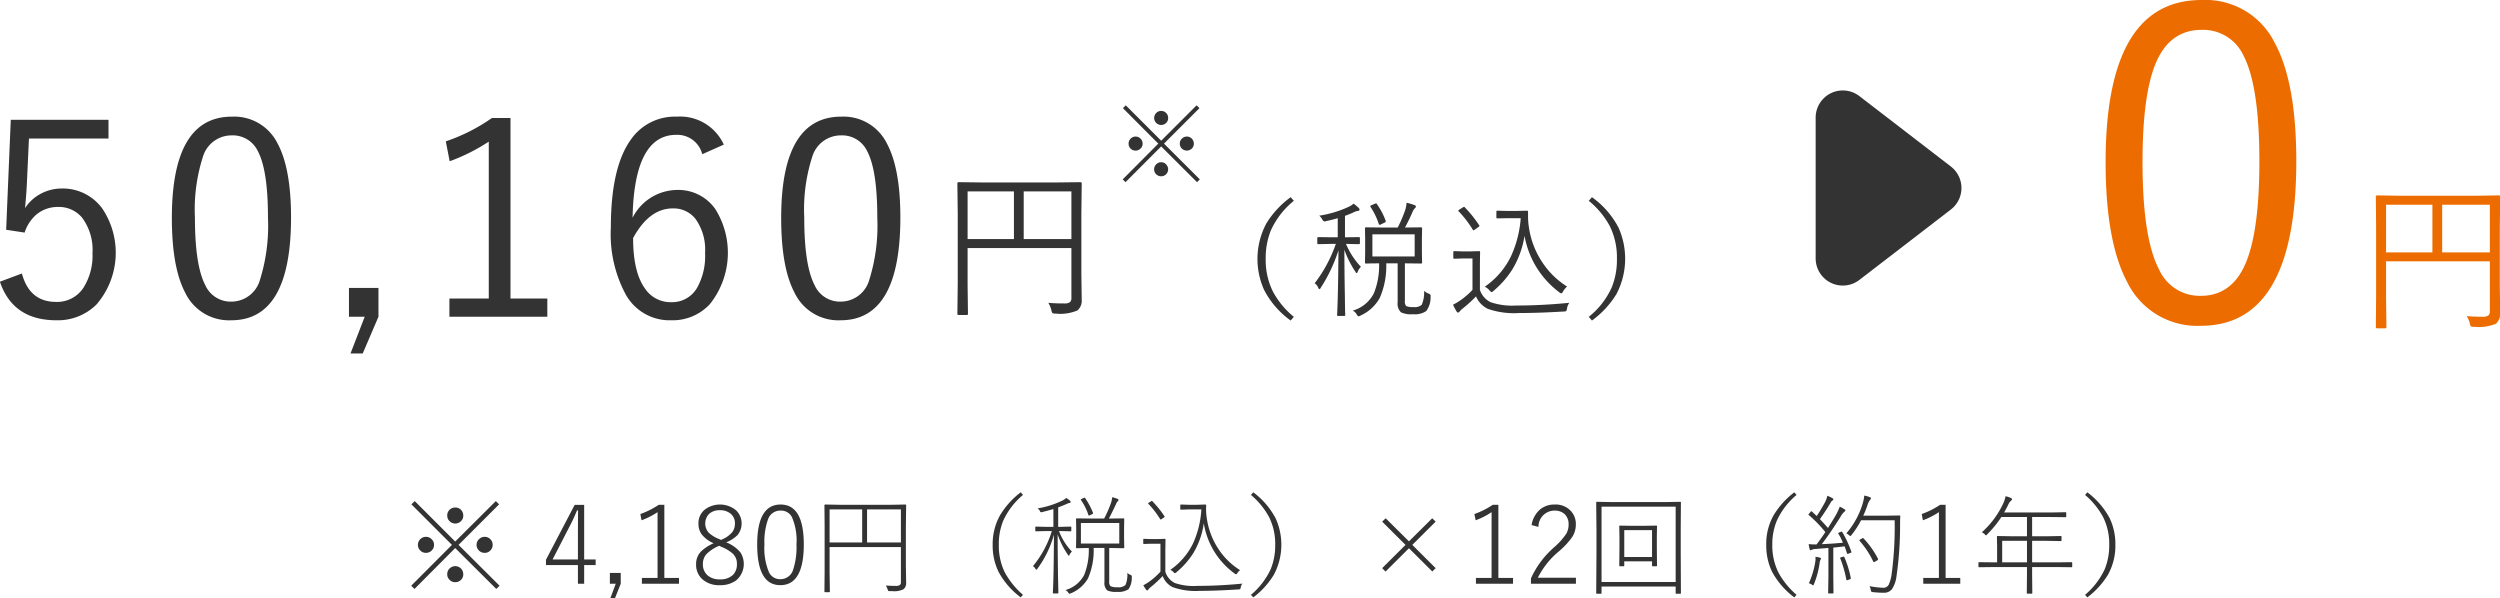 <svg id="txt_function02.svg" xmlns="http://www.w3.org/2000/svg" width="276.25" height="66.13" viewBox="0 0 276.25 66.13">
  <defs>
    <style>
      .cls-1, .cls-2 {
        fill: #333;
      }

      .cls-1, .cls-2, .cls-3 {
        fill-rule: evenodd;
      }

      .cls-2 {
        stroke: #333;
        stroke-linecap: round;
        stroke-width: 2px;
      }

      .cls-3 {
        fill: #ed6c00;
      }
    </style>
  </defs>
  <path id="_4_180円_税込_12回_約1年_" data-name="※ 4,180円（税込）×12回（約1年）" class="cls-1" d="M2902.27,4994.33a0.851,0.851,0,0,0-.29.67,0.83,0.83,0,0,0,.23.59,0.885,0.885,0,0,0,1.25.06,0.811,0.811,0,0,0,.29-0.65,0.873,0.873,0,0,0-.22-0.6,0.851,0.851,0,0,0-.67-0.29,0.866,0.866,0,0,0-.59.22h0Zm-3.24,3.25a0.879,0.879,0,0,0-.29.66,0.858,0.858,0,0,0,.23.59,0.843,0.843,0,0,0,.65.29,0.861,0.861,0,0,0,.61-0.23,0.843,0.843,0,0,0,.29-0.65,0.8,0.8,0,0,0-.23-0.59,0.86,0.86,0,0,0-.67-0.3,0.876,0.876,0,0,0-.59.23h0Zm6.49,0a0.874,0.874,0,0,0-.07,1.25,0.885,0.885,0,0,0,.67.29,0.814,0.814,0,0,0,.59-0.23,0.843,0.843,0,0,0,.29-0.65,0.832,0.832,0,0,0-.22-0.59,0.854,0.854,0,0,0-.66-0.3,0.882,0.882,0,0,0-.6.23h0Zm-3.25,3.24a0.845,0.845,0,0,0-.29.66,0.8,0.8,0,0,0,.23.59,0.811,0.811,0,0,0,.65.29,0.873,0.873,0,0,0,.6-0.22,0.817,0.817,0,0,0,.29-0.66,0.883,0.883,0,0,0-.89-0.89,0.876,0.876,0,0,0-.59.23h0Zm5.44-7.06-0.36-.36-4.49,4.47-4.47-4.47-0.37.36,4.48,4.48-4.5,4.51,0.36,0.36,4.5-4.52,4.54,4.52,0.36-.36-4.53-4.51Zm8.35,0.06-3.17,6.06v0.59h3.53v2.06h0.69v-2.06h1.27v-0.62h-1.27v-6.03h-1.05Zm-2.44,6.03,1.92-3.73c0.28-.53.54-1.1,0.78-1.69h0.12c-0.01.98-.02,1.59-0.02,1.83v3.59h-2.8Zm6.33,1.49v1.19h0.65l-0.61,1.64h0.51l0.65-1.64v-1.19h-1.2Zm5.4-7.53a8.978,8.978,0,0,1-2.03,1.02l0.13,0.69a8.15,8.15,0,0,0,1.77-.9v7.27h-1.73v0.64h4.1v-0.64h-1.62v-8.08h-0.62Zm8.73,3.32a2.042,2.042,0,0,0-.16-2.69,2.793,2.793,0,0,0-3.44-.13,1.916,1.916,0,0,0-.74,1.57,1.983,1.983,0,0,0,.33,1.16,3.306,3.306,0,0,0,1.35,1.02,4.575,4.575,0,0,0-1.42.93,1.967,1.967,0,0,0-.52,1.39,2.133,2.133,0,0,0,.65,1.62,2.743,2.743,0,0,0,1.98.69,2.886,2.886,0,0,0,1.81-.54,2.374,2.374,0,0,0,.47-3.06,3.761,3.761,0,0,0-1.59-1.13,3.624,3.624,0,0,0,1.28-.83h0Zm-2.07.46a3.574,3.574,0,0,1-1.16-.72,1.55,1.55,0,0,1,.02-2.01,1.662,1.662,0,0,1,1.23-.45,1.773,1.773,0,0,1,1.15.35,1.329,1.329,0,0,1,.52,1.1,1.575,1.575,0,0,1-.28.95,3.014,3.014,0,0,1-1.27.88Zm0.23,0.85a4.393,4.393,0,0,1,1.33.8,1.54,1.54,0,0,1,.42,1.12,1.654,1.654,0,0,1-.42,1.18,1.981,1.981,0,0,1-1.46.51,2.009,2.009,0,0,1-1.31-.4,1.58,1.58,0,0,1-.57-1.3,1.613,1.613,0,0,1,.35-1.04,4.151,4.151,0,0,1,1.45-.97Zm3.99-.23q0,4.485,2.56,4.48c1.72,0,2.59-1.5,2.59-4.5,0-2.94-.86-4.41-2.56-4.41q-2.595,0-2.59,4.43h0Zm3.84-3.03a6.494,6.494,0,0,1,.5,3.02,7.962,7.962,0,0,1-.38,2.82,1.457,1.457,0,0,1-1.4,1.01,1.349,1.349,0,0,1-1.26-.77,6.847,6.847,0,0,1-.5-3.07,7.387,7.387,0,0,1,.4-2.78,1.428,1.428,0,0,1,1.39-.96,1.333,1.333,0,0,1,1.25.73h0Zm12.04,7.14a0.446,0.446,0,0,1-.1.34,0.7,0.7,0,0,1-.46.11c-0.45,0-.82-0.02-1.11-0.04a1.6,1.6,0,0,1,.2.42,0.84,0.84,0,0,0,.07.17,0.332,0.332,0,0,0,.19.03h0.23a2.3,2.3,0,0,0,1.27-.21,0.864,0.864,0,0,0,.29-0.72l-0.03-1.86v-4.43l0.03-2.25a0.083,0.083,0,0,0-.09-0.1l-1.7.03h-5.44l-1.72-.03a0.081,0.081,0,0,0-.08.1l0.02,2.23v5.06l-0.02,2.21a0.077,0.077,0,0,0,.08.09h0.44a0.077,0.077,0,0,0,.08-0.09l-0.03-2.12v-2.78h7.88v3.84Zm-3.74-8h3.74v3.65h-3.74v-3.65Zm-4.14,3.65v-3.65h3.6v3.65h-3.6Zm21.12-5.54a9.1,9.1,0,0,0-2.27,2.51,6.5,6.5,0,0,0-.83,3.3,6.663,6.663,0,0,0,.62,2.92,8.619,8.619,0,0,0,2.48,2.88l0.25-.28a8.987,8.987,0,0,1-2.01-2.48,6.7,6.7,0,0,1-.66-3.04,6.772,6.772,0,0,1,.5-2.7,8.114,8.114,0,0,1,2.17-2.82Zm5.22,6.91a0.175,0.175,0,0,0,.1.1,0.216,0.216,0,0,0,.08-0.12,1.065,1.065,0,0,1,.26-0.34,6.6,6.6,0,0,1-1.43-2.27h0.05l1.22,0.03a0.08,0.08,0,0,0,.09-0.09v-0.35a0.077,0.077,0,0,0-.09-0.08l-1.22.03h-0.14v-2.16c0.21-.07.52-0.19,0.91-0.36a1.744,1.744,0,0,1,.3-0.12c0.11-.01.17-0.04,0.17-0.1a0.268,0.268,0,0,0-.08-0.16,4.854,4.854,0,0,0-.41-0.3,1.721,1.721,0,0,1-.44.3,10.019,10.019,0,0,1-2.74.86,0.673,0.673,0,0,1,.26.27,0.213,0.213,0,0,0,.15.16,0.534,0.534,0,0,0,.13-0.03c0.52-.13.92-0.24,1.22-0.33v1.97h-0.68l-1.23-.03a0.077,0.077,0,0,0-.09.08v0.35a0.08,0.08,0,0,0,.09.09l1.23-.03h0.51a11.287,11.287,0,0,1-2.09,3.88,0.665,0.665,0,0,1,.27.28,0.309,0.309,0,0,0,.11.12,0.259,0.259,0,0,0,.11-0.11,11.5,11.5,0,0,0,1.83-3.77q-0.015,4.455-.12,6.42a0.074,0.074,0,0,0,.08.08h0.45a0.074,0.074,0,0,0,.08-0.08c0-.03,0-0.18-0.01-0.44q-0.015-.87-0.03-1.41c-0.02-1.67-.04-3.2-0.04-4.61a8.785,8.785,0,0,0,1.14,2.27h0Zm1.8,2.2a3.351,3.351,0,0,1-2.08,1.69,0.906,0.906,0,0,1,.31.27,0.244,0.244,0,0,0,.14.14,0.793,0.793,0,0,0,.15-0.05,3.869,3.869,0,0,0,1.89-1.64,7.759,7.759,0,0,0,.63-3.37h1.19v3.77a1.107,1.107,0,0,0,.31.92,2.265,2.265,0,0,0,1.1.16,1.986,1.986,0,0,0,1.25-.29,2.176,2.176,0,0,0,.36-1.33c0-.04.01-0.07,0.01-0.09a0.208,0.208,0,0,0-.16-0.17,1,1,0,0,1-.34-0.22,2.939,2.939,0,0,1-.21,1.35,1.193,1.193,0,0,1-.91.24,1.513,1.513,0,0,1-.74-0.12,0.671,0.671,0,0,1-.14-0.54v-3.68h0.08l1.5,0.03a0.077,0.077,0,0,0,.08-0.09l-0.02-.99v-1.13l0.02-1.01a0.074,0.074,0,0,0-.08-0.08l-1.5.02h-0.12c0.2-.37.46-0.89,0.76-1.53a1.278,1.278,0,0,1,.2-0.36,0.3,0.3,0,0,0,.11-0.16,0.145,0.145,0,0,0-.11-0.12,3.4,3.4,0,0,0-.59-0.19,2.779,2.779,0,0,1-.13.62,13.109,13.109,0,0,1-.76,1.74h-1.54l-1.49-.02a0.074,0.074,0,0,0-.08.08l0.02,1.01v1.13l-0.02.99a0.077,0.077,0,0,0,.08.09l1.33-.03a7.386,7.386,0,0,1-.5,2.96h0Zm-0.37-5.72h4.24v2.27H2972v-2.27Zm0.4-2.8a0.509,0.509,0,0,0-.11.04l-0.18.09a0.174,0.174,0,0,0-.12.08,0.085,0.085,0,0,0,.02.06,6.357,6.357,0,0,1,.82,1.65,0.073,0.073,0,0,0,.06.06,0.265,0.265,0,0,0,.13-0.05l0.19-.09a0.182,0.182,0,0,0,.13-0.11v-0.04a8.033,8.033,0,0,0-.87-1.64,0.13,0.13,0,0,0-.07-0.05h0Zm11.96,5.12a7.638,7.638,0,0,1-2.48,2.86,1.059,1.059,0,0,1,.36.26,0.274,0.274,0,0,0,.14.11,0.417,0.417,0,0,0,.13-0.07,9.062,9.062,0,0,0,1.88-2.1,8.768,8.768,0,0,0,1.19-3.35,8.528,8.528,0,0,0,3.44,5.58,0.4,0.4,0,0,0,.13.06,0.221,0.221,0,0,0,.13-0.12,1.245,1.245,0,0,1,.31-0.34,7.7,7.7,0,0,1-2.36-2.29,8.2,8.2,0,0,1-1.31-3.39,6.742,6.742,0,0,1-.09-1.11l0.01-.36a0.09,0.09,0,0,0-.1-0.1l-1,.03H2984l-0.92-.03a0.083,0.083,0,0,0-.1.09v0.4a0.081,0.081,0,0,0,.1.08l0.92-.03h1.31a10.437,10.437,0,0,1-.95,3.82h0Zm0.48,4.63a6.4,6.4,0,0,1-2.47-.32,2.09,2.09,0,0,1-1.04-1.24v-2.42l0.02-1.13a0.08,0.08,0,0,0-.09-0.09l-0.85.03h-0.61l-0.83-.03a0.073,0.073,0,0,0-.08.09v0.4a0.069,0.069,0,0,0,.08.08l0.83-.03h0.99v3.09a7.989,7.989,0,0,1-1.15,1.04,5.565,5.565,0,0,1-.74.46,3.152,3.152,0,0,0,.3.48,0.16,0.16,0,0,0,.13.09,0.156,0.156,0,0,0,.13-0.11,1.347,1.347,0,0,1,.25-0.25,13.543,13.543,0,0,0,1.33-1.23,2.21,2.21,0,0,0,1.1,1.23,7.548,7.548,0,0,0,3.01.41c1.15,0,2.57-.05,4.28-0.16a0.619,0.619,0,0,0,.16-0.03,0.4,0.4,0,0,0,.07-0.18,0.8,0.8,0,0,1,.19-0.43c-1.78.17-3.46,0.25-5.01,0.25h0Zm-4.09-7.39a0.086,0.086,0,0,0,.06.06,0.554,0.554,0,0,0,.17-0.1l0.18-.11a0.222,0.222,0,0,0,.09-0.1,0.142,0.142,0,0,0-.02-0.06,11.225,11.225,0,0,0-1.33-1.65,0.113,0.113,0,0,0-.06-0.04,0.238,0.238,0,0,0-.11.06l-0.2.12a0.158,0.158,0,0,0-.1.1,0.068,0.068,0,0,0,.03.05,9.87,9.87,0,0,1,1.29,1.67h0Zm12.05-.2a6.66,6.66,0,0,1,.67,3.06,6.935,6.935,0,0,1-.5,2.69,8.24,8.24,0,0,1-2.18,2.83l0.26,0.28a8.94,8.94,0,0,0,2.27-2.5,7.046,7.046,0,0,0,.2-6.23,8.578,8.578,0,0,0-2.47-2.88l-0.26.29a8.446,8.446,0,0,1,2.01,2.46h0Zm12.49,5.63,0.37,0.38,2.59-2.58,2.58,2.57,0.37-.37-2.58-2.57,2.58-2.57-0.38-.37-2.57,2.55-2.57-2.55-0.39.37,2.58,2.57Zm12.22-7a8.777,8.777,0,0,1-2.03,1.02l0.14,0.69a7.845,7.845,0,0,0,1.76-.9v7.27h-1.73v0.64h4.1v-0.64h-1.62v-8.08h-0.62Zm5.05,2.44a1.781,1.781,0,0,1,1.78-1.8,1.639,1.639,0,0,1,1.07.35,1.516,1.516,0,0,1,.48,1.19,1.987,1.987,0,0,1-.26,1.02,7.56,7.56,0,0,1-1.3,1.46,10.083,10.083,0,0,0-2.6,3.47v0.59h4.97v-0.66h-4.21a9.14,9.14,0,0,1,2.38-2.96,8.761,8.761,0,0,0,1.4-1.51,2.532,2.532,0,0,0,.42-1.41,2.1,2.1,0,0,0-.59-1.54,2.29,2.29,0,0,0-1.74-.67,2.5,2.5,0,0,0-1.57.5,2.867,2.867,0,0,0-.99,1.77Zm12.55,3.81v0.46a0.074,0.074,0,0,0,.08.08h0.39a0.069,0.069,0,0,0,.08-0.08l-0.02-1.97v-1.19l0.02-1.17a0.069,0.069,0,0,0-.08-0.08l-1.29.02h-1.43l-1.29-.02a0.074,0.074,0,0,0-.08.08l0.02,1.27v1.09l-0.02,1.97a0.074,0.074,0,0,0,.08.08h0.39a0.069,0.069,0,0,0,.08-0.08v-0.46h3.07Zm-3.07-3.45h3.07v2.97h-3.07v-2.97Zm5.68,6.95a0.069,0.069,0,0,0,.08.08h0.42a0.066,0.066,0,0,0,.08-0.08l-0.02-4.42v-2.74l0.02-2.83a0.073,0.073,0,0,0-.08-0.09l-1.69.03h-5.81l-1.69-.03a0.08,0.08,0,0,0-.09.09l0.03,3.17v2.4l-0.03,4.42a0.073,0.073,0,0,0,.09.08h0.42a0.069,0.069,0,0,0,.08-0.08v-0.72h8.19v0.72Zm-8.19-9.54h8.19v8.32h-8.19v-8.32Zm21.3-1.59a9.1,9.1,0,0,0-2.27,2.51,6.4,6.4,0,0,0-.83,3.3,6.663,6.663,0,0,0,.62,2.92,8.619,8.619,0,0,0,2.48,2.88l0.25-.28a8.808,8.808,0,0,1-2.01-2.48,6.7,6.7,0,0,1-.67-3.04,6.771,6.771,0,0,1,.51-2.7,8.114,8.114,0,0,1,2.17-2.82Zm2.46,5.76h-0.19a5.07,5.07,0,0,1-.68-0.04,3.528,3.528,0,0,0,.1.54c0.03,0.1.06,0.14,0.1,0.14a0.269,0.269,0,0,0,.13-0.04,1.045,1.045,0,0,1,.47-0.1c0.31-.03.77-0.06,1.38-0.11v3.15l-0.03,1.81a0.067,0.067,0,0,0,.08.07h0.43a0.067,0.067,0,0,0,.08-0.07l-0.02-1.81v-3.19c0.24-.02.66-0.07,1.25-0.14,0.11,0.31.2,0.56,0.26,0.76a0.068,0.068,0,0,0,.07.07,0.838,0.838,0,0,0,.1-0.02l0.23-.09a0.106,0.106,0,0,0,.09-0.08,0.127,0.127,0,0,0-.01-0.06,12.151,12.151,0,0,0-1-2.16,0.09,0.09,0,0,0-.06-0.05,0.314,0.314,0,0,0-.12.04l-0.15.06a0.151,0.151,0,0,0-.12.09,0.169,0.169,0,0,0,.02.05,5.752,5.752,0,0,1,.5.99c-0.85.08-1.62,0.13-2.33,0.16q0.99-1.305,2.07-3.03a2.084,2.084,0,0,1,.42-0.55,0.241,0.241,0,0,0,.12-0.15,0.185,0.185,0,0,0-.11-0.13,3.246,3.246,0,0,0-.52-0.28,6.143,6.143,0,0,1-.52,1.08c-0.24.41-.5,0.83-0.78,1.27-0.26-.29-0.55-0.62-0.89-0.97,0.41-.58.81-1.19,1.18-1.82a0.539,0.539,0,0,1,.2-0.24,0.185,0.185,0,0,0,.11-0.13,0.208,0.208,0,0,0-.12-0.14,4.553,4.553,0,0,0-.55-0.26,2.675,2.675,0,0,1-.33.85c-0.26.47-.54,0.94-0.84,1.39-0.11-.1-0.28-0.26-0.52-0.49a0.172,0.172,0,0,0-.07-0.04,0.226,0.226,0,0,0-.11.09l-0.15.18a0.3,0.3,0,0,0-.07.1,0.179,0.179,0,0,0,.05.06,14.246,14.246,0,0,1,1.82,1.87c-0.3.47-.63,0.92-0.97,1.37h0Zm5.62-4.32a1.729,1.729,0,0,1,.28-0.58,0.366,0.366,0,0,0,.11-0.2,0.169,0.169,0,0,0-.14-0.13,3.634,3.634,0,0,0-.6-0.17,4.507,4.507,0,0,1-.23,1.06,9.035,9.035,0,0,1-1.75,3.12,0.985,0.985,0,0,1,.3.2,0.355,0.355,0,0,0,.14.09,0.216,0.216,0,0,0,.13-0.11,9.69,9.69,0,0,0,1.06-1.63h3.71a39.308,39.308,0,0,1-.34,5.99,4.037,4.037,0,0,1-.26.99,0.663,0.663,0,0,1-.61.48,9.59,9.59,0,0,1-1.57-.18,1.377,1.377,0,0,1,.14.42,1.179,1.179,0,0,0,.05.18,0.509,0.509,0,0,0,.19.06,11.924,11.924,0,0,0,1.21.07,1.1,1.1,0,0,0,.9-0.41,3.318,3.318,0,0,0,.49-1.39,39.488,39.488,0,0,0,.4-5.76c0-.4.01-0.7,0.02-0.89a0.08,0.08,0,0,0-.09-0.09l-1.34.02h-2.66a10.765,10.765,0,0,0,.46-1.14h0Zm-6.14,8.76a0.423,0.423,0,0,0,.14.08,0.209,0.209,0,0,0,.09-0.13,9.662,9.662,0,0,0,.63-2.35,1.063,1.063,0,0,1,.09-0.34,0.807,0.807,0,0,0,.06-0.13,0.167,0.167,0,0,0-.16-0.12c-0.12-.03-0.27-0.06-0.46-0.09a1.366,1.366,0,0,1,.02.19,2.506,2.506,0,0,1-.03.37,9.478,9.478,0,0,1-.71,2.37,1,1,0,0,1,.33.15h0Zm5.64-5.15a0.291,0.291,0,0,0-.1.05l-0.18.1a0.2,0.2,0,0,0-.11.11,0.086,0.086,0,0,0,.03.06,9.926,9.926,0,0,1,1.51,2.29,0.086,0.086,0,0,0,.06.06,0.679,0.679,0,0,0,.17-0.08l0.17-.1a0.244,0.244,0,0,0,.13-0.13,0.176,0.176,0,0,0-.01-0.06,9.688,9.688,0,0,0-1.59-2.25,0.146,0.146,0,0,0-.08-0.05h0Zm-2.41,2.13a0.106,0.106,0,0,0-.1.09,0.1,0.1,0,0,0,.02.06,12.988,12.988,0,0,1,.66,2.31c0.01,0.06.03,0.08,0.06,0.08a0.432,0.432,0,0,0,.14-0.04l0.19-.07a0.114,0.114,0,0,0,.1-0.1v-0.05a10.778,10.778,0,0,0-.71-2.29,0.082,0.082,0,0,0-.07-0.06,0.44,0.44,0,0,0-.09.01Zm10.94-5.8a8.978,8.978,0,0,1-2.03,1.02l0.13,0.69a8.15,8.15,0,0,0,1.77-.9v7.27h-1.73v0.64h4.09v-0.64h-1.62v-8.08h-0.61Zm12.17,1.35,1.69,0.02a0.069,0.069,0,0,0,.08-0.08v-0.38a0.077,0.077,0,0,0-.08-0.09l-1.69.03h-5.1c0.18-.31.34-0.6,0.47-0.88a1.154,1.154,0,0,1,.31-0.43,0.2,0.2,0,0,0,.09-0.15,0.129,0.129,0,0,0-.09-0.13,3.168,3.168,0,0,0-.61-0.21,3.559,3.559,0,0,1-.24.75,9.835,9.835,0,0,1-2.39,3.24,1,1,0,0,1,.33.22,0.3,0.3,0,0,0,.13.12,0.318,0.318,0,0,0,.13-0.11,11.878,11.878,0,0,0,1.57-1.92h2.83v2.13H3075l-1.7-.03a0.077,0.077,0,0,0-.08.09l0.02,1.03v1.79h-0.38l-1.6-.02a0.069,0.069,0,0,0-.08.08v0.4a0.074,0.074,0,0,0,.08.08l1.6-.02h3.68v0.87l-0.02,1.99a0.077,0.077,0,0,0,.09.08h0.45a0.067,0.067,0,0,0,.07-0.08l-0.02-1.99v-0.87h2.75l1.59,0.02a0.077,0.077,0,0,0,.09-0.08v-0.4a0.073,0.073,0,0,0-.09-0.08l-1.59.02h-2.75v-2.38h1.5l1.68,0.03c0.05,0,.07-0.03.07-0.09v-0.38c0-.06-0.02-0.09-0.07-0.09l-1.68.03h-1.5v-2.13h2Zm-5.31,5.01v-2.38h2.74v2.38h-2.74Zm11.16-4.99a6.66,6.66,0,0,1,.67,3.06,6.935,6.935,0,0,1-.5,2.69,8.326,8.326,0,0,1-2.17,2.83l0.25,0.28a8.991,8.991,0,0,0,2.28-2.5,6.62,6.62,0,0,0,.82-3.3,6.708,6.708,0,0,0-.62-2.93,8.736,8.736,0,0,0-2.48-2.88l-0.25.29a8.563,8.563,0,0,1,2,2.46h0Z" transform="translate(-2852.56 -4938.03)"/>
  <g id="値段">
    <path id="_50_160円_税込_" data-name="50,160円※（税込）" class="cls-1" d="M2853.75,4951.27l-0.51,12.15,2.04,0.31a4.407,4.407,0,0,1,1.31-2,3.67,3.67,0,0,1,2.38-.83,3.318,3.318,0,0,1,2.65,1.17,5.937,5.937,0,0,1,1.16,3.94,6.646,6.646,0,0,1-.97,3.77,3.474,3.474,0,0,1-3.05,1.61q-2.94,0-3.78-3.14l-2.43.91q1.44,4.26,6.24,4.26a6.071,6.071,0,0,0,4.42-1.73,8.754,8.754,0,0,0,.63-10.65,5.4,5.4,0,0,0-4.45-2.18,4.915,4.915,0,0,0-2.23.53,4.612,4.612,0,0,0-1.83,1.64c0.12-1.36.18-2.19,0.19-2.51l0.24-5.18h8.79v-2.07h-10.8Zm17.8,10.84c0,3.65.49,6.4,1.48,8.27a5.362,5.362,0,0,0,5.09,3.04q6.6,0,6.6-11.36c0-3.62-.5-6.34-1.48-8.16a5.343,5.343,0,0,0-5.06-2.98q-6.63,0-6.63,11.19h0Zm9.5-7.38q1.125,2.115,1.12,7.36a20.009,20.009,0,0,1-.88,6.85,3.29,3.29,0,0,1-3.17,2.42,3.073,3.073,0,0,1-2.88-1.83q-1.14-2.19-1.14-7.44a19.018,19.018,0,0,1,.9-6.79,3.3,3.3,0,0,1,3.18-2.31,3.055,3.055,0,0,1,2.87,1.74h0Zm10.07,15.12v3.18h1.74l-1.57,4.06h1.35l1.74-4.06v-3.18h-3.26Zm15.8-18.78a20.081,20.081,0,0,1-5.1,2.58l0.43,2.2a20.933,20.933,0,0,0,4.32-2.17v17.34h-4.35v2.01h10.82v-2.01h-4.07v-19.95h-2.05Zm20.43-.15a5.917,5.917,0,0,0-5.07,2.52q-2.22,3.075-2.22,9.71a14.062,14.062,0,0,0,1.65,7.43,5.532,5.532,0,0,0,5.01,2.84,5.612,5.612,0,0,0,4.26-1.76,9.087,9.087,0,0,0,.62-10.53,4.984,4.984,0,0,0-4.22-2.11,5.577,5.577,0,0,0-4.92,3.07q0.18-9.165,4.83-9.16a2.843,2.843,0,0,1,2.87,2.14l2.38-1.06a5.3,5.3,0,0,0-5.19-3.09h0Zm-0.45,10.14a3.069,3.069,0,0,1,2.49,1.13,5.8,5.8,0,0,1,1.08,3.79,7.173,7.173,0,0,1-.88,3.85,3.185,3.185,0,0,1-2.87,1.59,3.378,3.378,0,0,1-2.87-1.48q-1.335-1.815-1.33-5.61,1.785-3.27,4.38-3.27h0Zm11.98,1.05c0,3.65.49,6.4,1.48,8.27a5.362,5.362,0,0,0,5.09,3.04q6.6,0,6.6-11.36c0-3.62-.5-6.34-1.48-8.16a5.343,5.343,0,0,0-5.06-2.98q-6.63,0-6.63,11.19h0Zm9.5-7.38q1.125,2.115,1.12,7.36a20.009,20.009,0,0,1-.88,6.85,3.29,3.29,0,0,1-3.17,2.42,3.063,3.063,0,0,1-2.88-1.83q-1.14-2.19-1.14-7.44a19.018,19.018,0,0,1,.9-6.79,3.3,3.3,0,0,1,3.18-2.31,3.055,3.055,0,0,1,2.87,1.74h0Zm23.67,13.54v-6.52l0.04-3.43a0.133,0.133,0,0,0-.14-0.16l-2.52.03h-8.4l-2.54-.03a0.133,0.133,0,0,0-.14.16l0.04,3.4v7.59l-0.04,3.38a0.13,0.13,0,0,0,.14.15h0.89a0.13,0.13,0,0,0,.14-0.15l-0.04-3.14v-4.11h11.47v5.46a0.665,0.665,0,0,1-.14.5,0.959,0.959,0,0,1-.66.16c-0.68,0-1.26-.02-1.75-0.07a3.023,3.023,0,0,1,.34.83,0.8,0.8,0,0,0,.11.3,0.625,0.625,0,0,0,.36.06,4.78,4.78,0,0,0,2.41-.35,1.411,1.411,0,0,0,.47-1.18Zm-6.37-3.82v-5.27h5.27v5.27h-5.27Zm-6.2,0v-5.27h5.12v5.27h-5.12Zm20.87-13.96a0.775,0.775,0,0,0,.52,1.35,0.769,0.769,0,0,0,.52-0.2,0.723,0.723,0,0,0,.25-0.57,0.731,0.731,0,0,0-.2-0.53,0.723,0.723,0,0,0-.57-0.25,0.708,0.708,0,0,0-.52.2h0Zm-2.83,2.84a0.729,0.729,0,0,0-.25.58,0.749,0.749,0,0,0,.77.76,0.724,0.724,0,0,0,.52-0.2,0.7,0.7,0,0,0,.26-0.56,0.776,0.776,0,0,0-.2-0.53,0.767,0.767,0,0,0-.58-0.26,0.734,0.734,0,0,0-.52.21h0Zm5.66,0a0.729,0.729,0,0,0-.25.58,0.717,0.717,0,0,0,.2.51,0.788,0.788,0,0,0,1.1.05,0.751,0.751,0,0,0,.25-0.56,0.776,0.776,0,0,0-.2-0.53,0.737,0.737,0,0,0-.58-0.26,0.751,0.751,0,0,0-.52.21h0Zm-2.83,2.83a0.776,0.776,0,0,0-.06,1.1,0.794,0.794,0,0,0,.58.25,0.769,0.769,0,0,0,.52-0.2,0.775,0.775,0,0,0,.05-1.09,0.7,0.7,0,0,0-.57-0.26,0.708,0.708,0,0,0-.52.2h0Zm4.75-6.18-0.32-.31-3.91,3.91-3.91-3.91-0.32.31,3.91,3.92-3.93,3.95,0.31,0.31,3.94-3.95,3.96,3.95,0.31-.31-3.96-3.95Zm10.08,9.84a10.106,10.106,0,0,0-2.7,2.92,8.344,8.344,0,0,0-.23,7.34,9.608,9.608,0,0,0,2.93,3.37l0.35-.41a9.183,9.183,0,0,1-2.33-2.83,7.8,7.8,0,0,1-.78-3.58,8.17,8.17,0,0,1,.58-3.16,8.978,8.978,0,0,1,2.53-3.25Zm15.47,10.87a0.3,0.3,0,0,0-.24-0.22,1.837,1.837,0,0,1-.49-0.3,3.324,3.324,0,0,1-.26,1.54,1.187,1.187,0,0,1-.93.25,1.668,1.668,0,0,1-.8-0.12,0.87,0.87,0,0,1-.13-0.61v-4.1h0.05l1.74,0.02a0.1,0.1,0,0,0,.11-0.11l-0.02-1.18v-1.41l0.02-1.17a0.107,0.107,0,0,0-.11-0.13l-1.74.02h-0.04c0.3-.55.58-1.12,0.83-1.71a1.192,1.192,0,0,1,.25-0.4,0.331,0.331,0,0,0,.13-0.21,0.2,0.2,0,0,0-.14-0.15,7.3,7.3,0,0,0-.89-0.27,4.282,4.282,0,0,1-.14.77,15.147,15.147,0,0,1-.84,1.97h-1.78l-1.73-.02c-0.08,0-.11.04-0.11,0.13l0.02,1.17v1.41l-0.02,1.18a0.093,0.093,0,0,0,.11.11h0.07c0.12,0,.21-0.01.25-0.01,0.32,0,.7-0.01,1.13-0.01a8.171,8.171,0,0,1-.57,3.29,3.75,3.75,0,0,1-2.34,1.93,1.122,1.122,0,0,1,.45.44,0.3,0.3,0,0,0,.19.19,0.485,0.485,0,0,0,.23-0.09,4.542,4.542,0,0,0,2.11-1.93,8.807,8.807,0,0,0,.72-3.83H3007v4.3a1.307,1.307,0,0,0,.37,1.11,2.554,2.554,0,0,0,1.31.21,2.218,2.218,0,0,0,1.48-.35,2.5,2.5,0,0,0,.48-1.58c0-.06.01-0.1,0.01-0.13h0Zm-6.44-4.32v-2.45h4.67v2.45h-4.67Zm-2.92-1.39,1.43,0.03a0.1,0.1,0,0,0,.11-0.11v-0.56a0.1,0.1,0,0,0-.11-0.11l-1.45.02h-0.09v-2.37a9.1,9.1,0,0,0,1.02-.42,1.368,1.368,0,0,1,.38-0.12c0.14-.02.21-0.06,0.21-0.14a0.311,0.311,0,0,0-.11-0.21,6.359,6.359,0,0,0-.55-0.46,1.9,1.9,0,0,1-.58.37,11.847,11.847,0,0,1-3.21.96,1.706,1.706,0,0,1,.33.41,0.374,0.374,0,0,0,.23.23,0.857,0.857,0,0,0,.17-0.03c0.47-.1.9-0.21,1.31-0.33v2.11h-0.71l-1.44-.02a0.1,0.1,0,0,0-.11.11v0.56a0.1,0.1,0,0,0,.11.11l1.44-.03h0.5a15.371,15.371,0,0,1-2.34,4.35,1.063,1.063,0,0,1,.38.46,0.277,0.277,0,0,0,.14.19,0.214,0.214,0,0,0,.15-0.15,16.989,16.989,0,0,0,1.96-4.15c-0.02,3.15-.07,5.54-0.15,7.15a0.1,0.1,0,0,0,.11.11h0.67a0.1,0.1,0,0,0,.12-0.11c0-.04-0.01-0.21-0.02-0.5-0.01-.68-0.02-1.2-0.02-1.55-0.04-1.83-.05-3.54-0.06-5.16a11.023,11.023,0,0,0,1.23,2.45,0.2,0.2,0,0,0,.14.14,0.244,0.244,0,0,0,.11-0.17,1.747,1.747,0,0,1,.35-0.53,8.4,8.4,0,0,1-1.65-2.53h0Zm3.41-4.41a0.113,0.113,0,0,0-.09-0.07,0.787,0.787,0,0,0-.12.04l-0.39.17a0.182,0.182,0,0,0-.13.11,0.174,0.174,0,0,0,.03.07,7.74,7.74,0,0,1,.92,1.9,0.131,0.131,0,0,0,.09.08,0.335,0.335,0,0,0,.14-0.04l0.4-.2a0.191,0.191,0,0,0,.14-0.14,0.176,0.176,0,0,0-.01-0.06,7.885,7.885,0,0,0-.98-1.86h0Zm18.33,6.51a9.324,9.324,0,0,1-1.51-3.84,7.755,7.755,0,0,1-.11-1.39v-0.41a0.116,0.116,0,0,0-.13-0.13l-1.19.03h-0.95l-1.1-.03a0.107,0.107,0,0,0-.13.11v0.63c0,0.08.04,0.11,0.13,0.11l1.1-.02h1.46a12.193,12.193,0,0,1-1.12,4.3,8.7,8.7,0,0,1-2.85,3.27,1.626,1.626,0,0,1,.54.43,0.609,0.609,0,0,0,.21.17,0.366,0.366,0,0,0,.18-0.11,10.288,10.288,0,0,0,2.12-2.41,10.156,10.156,0,0,0,1.34-3.71,9.942,9.942,0,0,0,3.86,6.26,0.435,0.435,0,0,0,.2.11,0.292,0.292,0,0,0,.18-0.19,2.558,2.558,0,0,1,.46-0.57,8.929,8.929,0,0,1-2.69-2.61h0Zm-2.94,4.71a7.418,7.418,0,0,1-2.8-.36,2.319,2.319,0,0,1-1.2-1.37v-2.85l0.02-1.32a0.1,0.1,0,0,0-.11-0.11l-1.01.03h-0.76l-0.97-.03a0.1,0.1,0,0,0-.11.11v0.61a0.1,0.1,0,0,0,.11.12l0.97-.03h1.04v3.47a8.124,8.124,0,0,1-1.3,1.13,6.373,6.373,0,0,1-.85.51,8,8,0,0,0,.4.76,0.223,0.223,0,0,0,.17.11,0.246,0.246,0,0,0,.17-0.13,1.881,1.881,0,0,1,.29-0.29,13.92,13.92,0,0,0,1.51-1.37,2.685,2.685,0,0,0,1.31,1.38,8.8,8.8,0,0,0,3.44.46c1.5,0,3.16-.06,4.97-0.17a0.41,0.41,0,0,0,.24-0.05,0.529,0.529,0,0,0,.09-0.25,1.479,1.479,0,0,1,.26-0.66q-3.045.3-5.88,0.3h0Zm-5.68-10.86a0.1,0.1,0,0,0-.07-0.04,0.306,0.306,0,0,0-.15.07l-0.39.24a0.192,0.192,0,0,0-.1.11,0.168,0.168,0,0,0,.06.09,11.576,11.576,0,0,1,1.53,1.99,0.148,0.148,0,0,0,.09.09,0.487,0.487,0,0,0,.19-0.11l0.37-.26a0.282,0.282,0,0,0,.1-0.12,0.12,0.12,0,0,0-.04-0.08,13.342,13.342,0,0,0-1.59-1.98h0Zm16.05,2.12a7.83,7.83,0,0,1,.77,3.58,8.04,8.04,0,0,1-.58,3.17,8.763,8.763,0,0,1-2.53,3.24l0.35,0.41a10.179,10.179,0,0,0,2.71-2.93,8.412,8.412,0,0,0,.23-7.33,9.56,9.56,0,0,0-2.94-3.37l-0.35.4a9.2,9.2,0,0,1,2.34,2.83h0Z" transform="translate(-2852.56 -4938.03)"/>
    <path id="三角形_1" data-name="三角形 1" class="cls-2" d="M3067.52,4957.22a2,2,0,0,1,0,3.17l-10.11,7.78a2,2,0,0,1-3.22-1.58v-15.57a2,2,0,0,1,3.22-1.58Z" transform="translate(-2852.56 -4938.03)"/>
    <path id="_0円" data-name="0円" class="cls-3" d="M3085.23,4955.93q0,8.745,2.36,13.22a8.612,8.612,0,0,0,8.16,4.88q10.545,0,10.55-18.19,0-8.67-2.37-13.05a8.534,8.534,0,0,0-8.09-4.76q-10.605,0-10.61,17.9h0Zm15.21-11.81q1.785,3.375,1.78,11.77,0,7.395-1.41,10.97-1.515,3.855-5.06,3.86a4.922,4.922,0,0,1-4.62-2.93q-1.83-3.495-1.82-11.9,0-7.365,1.45-10.85c1.03-2.47,2.73-3.71,5.08-3.71a4.9,4.9,0,0,1,4.6,2.79h0Zm28.35,25.62v-6.52l0.04-3.43a0.141,0.141,0,0,0-.14-0.17l-2.53.04h-8.39l-2.54-.04a0.141,0.141,0,0,0-.14.17l0.03,3.39v7.6l-0.03,3.38a0.13,0.13,0,0,0,.14.15h0.89a0.13,0.13,0,0,0,.14-0.15l-0.04-3.15v-4.1h11.47v5.46a0.665,0.665,0,0,1-.14.5,1.031,1.031,0,0,1-.67.16c-0.67,0-1.25-.03-1.75-0.07a2.709,2.709,0,0,1,.35.82,0.98,0.98,0,0,0,.11.31,0.636,0.636,0,0,0,.35.05,4.873,4.873,0,0,0,2.42-.34,1.432,1.432,0,0,0,.47-1.19Zm-6.37-3.82v-5.27h5.27v5.27h-5.27Zm-6.2,0v-5.27h5.12v5.27h-5.12Z" transform="translate(-2852.56 -4938.03)"/>
  </g>
</svg>
